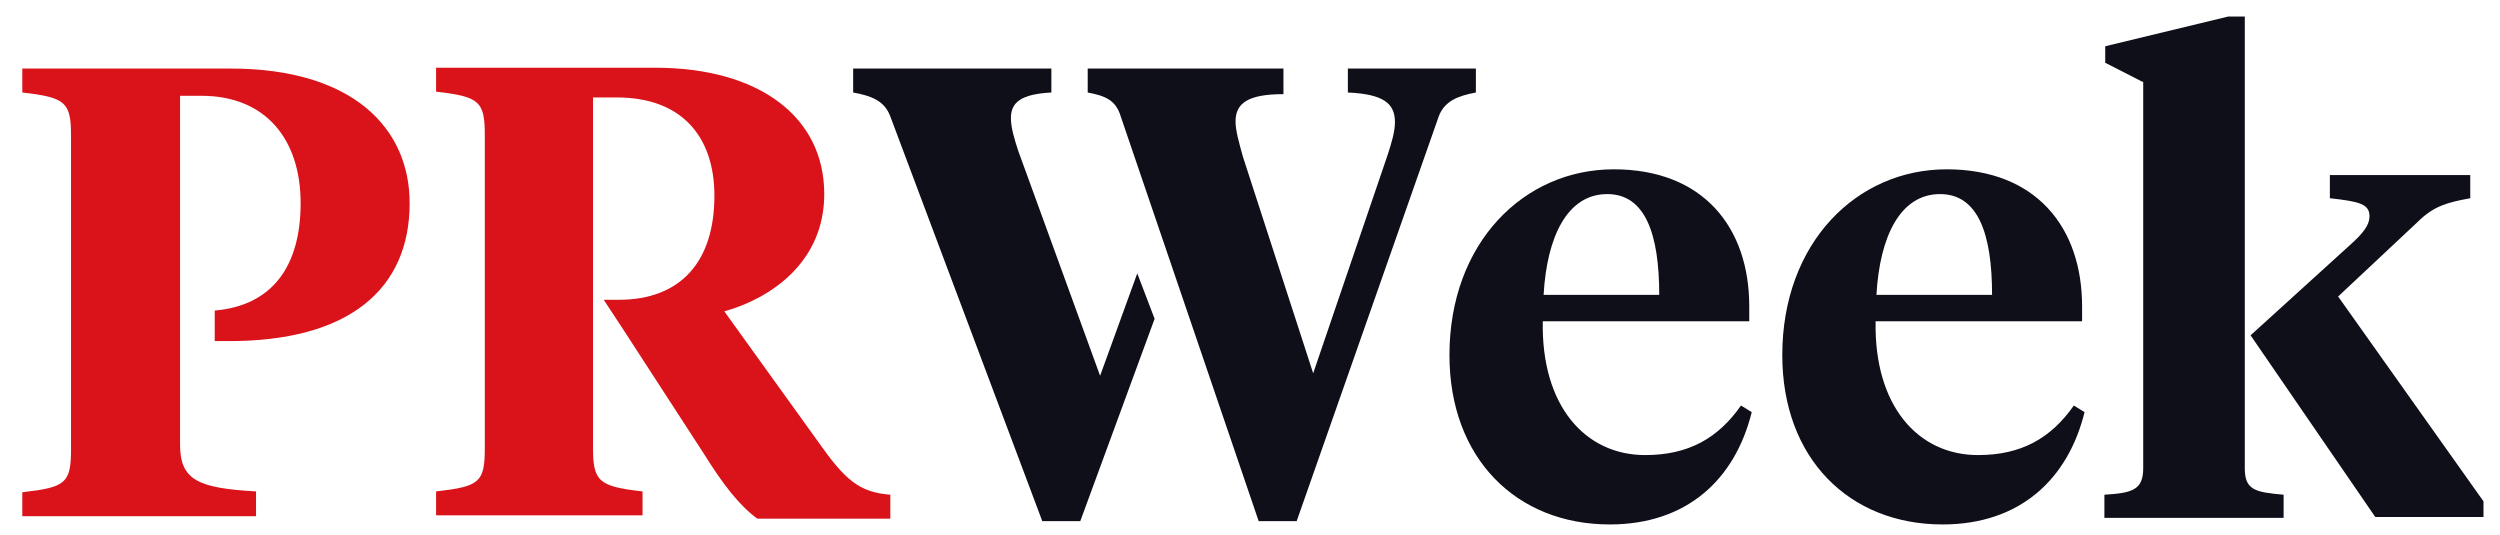<?xml version="1.0" encoding="utf-8"?>
<!-- Generator: Adobe Illustrator 28.0.0, SVG Export Plug-In . SVG Version: 6.00 Build 0)  -->
<svg version="1.1" id="Layer_1" xmlns="http://www.w3.org/2000/svg" xmlns:xlink="http://www.w3.org/1999/xlink" x="0px" y="0px"
	 viewBox="0 0 302.7 64.8" style="enable-background:new 0 0 302.7 64.8;" xml:space="preserve">
<style type="text/css">
	.st0{fill:#0E0F19;}
	.st1{fill:#DA131B;}
</style>
<path class="st0" d="M211.8,37.1v1.8h-25c-0.2,10.2,5.1,16.2,12.4,16.2c5.2,0,8.8-2,11.6-6l1.3,0.8c-2,8.1-7.8,13.6-17.2,13.6
	c-11.3,0-19.4-8-19.4-20.5c0-13.6,9-22.5,19.9-22.5C206.2,20.5,211.8,27.5,211.8,37.1z M186.9,35.7h14c0-7.4-1.7-12.2-6.3-12.2
	C189.8,23.5,187.3,28.6,186.9,35.7z"/>
<path class="st0" d="M252.1,37.1v1.8h-25c-0.2,10.2,5.1,16.2,12.4,16.2c5.2,0,8.8-2,11.6-6l1.3,0.8c-2,8.1-7.8,13.6-17.2,13.6
	c-11.3,0-19.4-8-19.4-20.5c0-13.6,9-22.5,19.9-22.5C246.5,20.5,252.1,27.5,252.1,37.1z M227.2,35.7h14c0-7.4-1.7-12.2-6.3-12.2
	C230.1,23.5,227.6,28.6,227.2,35.7z"/>
<path class="st0" d="M259.4,9.9l-4.5-2.3V5.6L269.8,2h2v54.7c0,2.6,1.2,2.9,4.7,3.2v2.8h-21.7v-2.8c3.4-0.2,4.7-0.6,4.7-3.2V9.9z
	 M284.5,29.7c1.7-1.5,2.4-2.5,2.4-3.5c0-1.5-1.2-1.8-4.8-2.2v-2.8h17v2.8c-2.7,0.5-4.4,0.9-6.4,2.9l-9.6,9l17.6,24.8v1.9h-13.1
	l-15.1-22L284.5,29.7z"/>
<path class="st1" d="M99,53.4L87.7,37.7c5.7-1.6,12.1-6,12.1-14.2c0-9.3-7.8-15.3-20.5-15.3H52.8v2.9c5.3,0.6,5.9,1.2,5.9,5.3v37.8
	c0,4.2-0.6,4.7-5.9,5.3v2.9h25v-2.9c-5.3-0.6-6-1.2-6-5.3V11.8h2.9c7.8,0,11.8,4.7,11.8,11.9c0,7.9-4,12.6-11.6,12.6h-1.8l2.3,3.5
	l9.8,15.1c2.3,3.7,4.3,6.3,6.5,7.9h16.1v-2.9C104,59.6,102.3,58.1,99,53.4z"/>
<g>
	<path class="st0" d="M137.7,33.1l-4.5,12.4l-9.9-27.2c-0.5-1.5-0.9-2.9-0.9-4c0-1.9,1.2-2.9,4.9-3.1V8.3h-24v2.9
		c2.2,0.4,3.8,1,4.5,2.9l18.4,49h4.6l9-24.5L137.7,33.1z"/>
	<path class="st0" d="M163.2,8.3v2.9c4.3,0.2,5.7,1.3,5.7,3.6c0,1.1-0.4,2.5-0.9,4l-9,26.4l-8.5-26.2c-0.5-1.8-0.9-3.2-0.9-4.3
		c0-2.2,1.5-3.3,5.8-3.3V8.3h-23.7v2.9c2.1,0.4,3.4,0.9,4,2.9l16.7,49h4.6l17.2-49c0.7-1.9,2.4-2.5,4.5-2.9V8.3H163.2z"/>
</g>
<path class="st1" d="M49.6,24.6c0-9.1-6.9-16.3-21.7-16.3H2.7v2.9c5.3,0.6,5.9,1.2,5.9,5.3v37.8c0,4.2-0.6,4.7-5.9,5.3v2.9H31v-3
	c-7.1-0.4-9.2-1.4-9.2-5.7V11.6h2.6c7.7,0,12,5.2,12,13c0,7.6-3.4,12.4-10.4,13l0,3.7h1.4C42.4,41.4,49.6,34.9,49.6,24.6z"/>
</svg>
